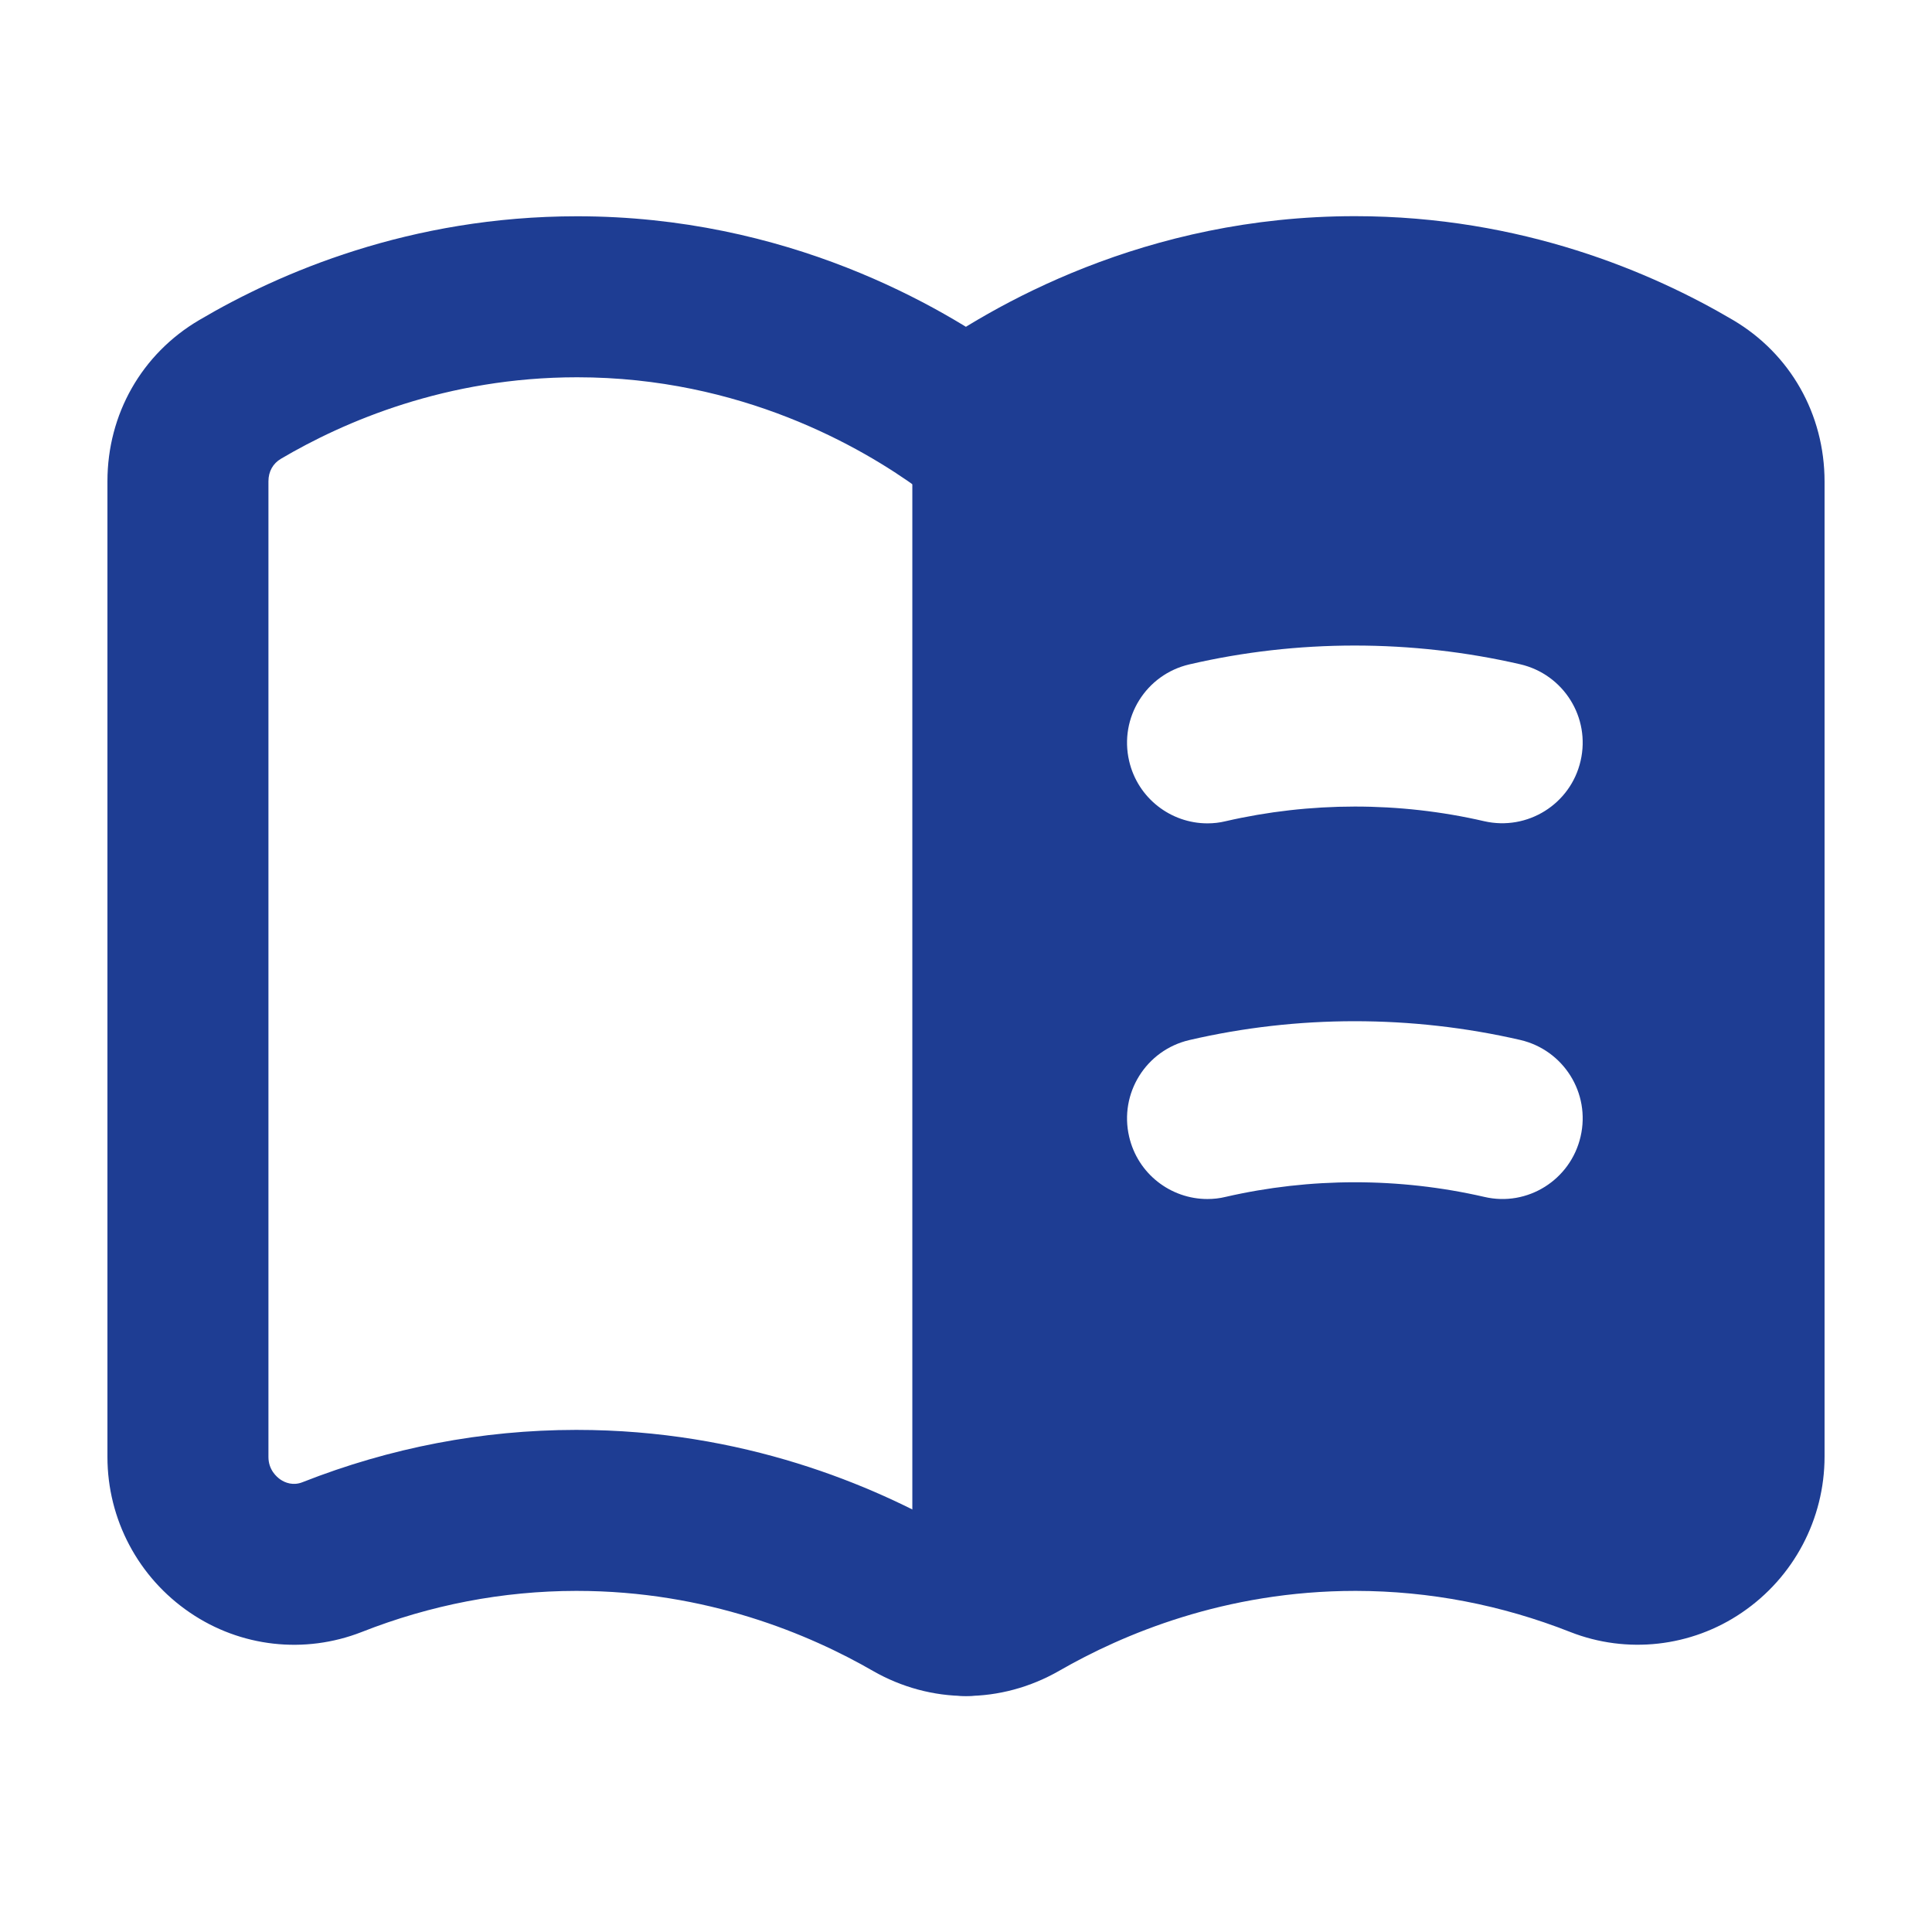 <svg width="18" height="18" viewBox="0 0 18 18" fill="none" xmlns="http://www.w3.org/2000/svg">
<path d="M9 15.801C8.699 15.801 8.399 15.72 8.134 15.568C7.542 15.227 6.586 14.822 5.374 14.822H5.366C4.684 14.823 4.012 14.952 3.37 15.205C2.838 15.413 2.241 15.346 1.769 15.024C1.288 14.697 1.001 14.155 1.001 13.574V4.484C1.001 3.859 1.32 3.297 1.856 2.982C2.603 2.541 3.82 2.015 5.377 2.015C7.328 2.015 8.762 2.845 9.442 3.34C9.777 3.584 9.852 4.053 9.607 4.388C9.365 4.723 8.898 4.799 8.559 4.553C8.026 4.166 6.904 3.515 5.377 3.515C4.159 3.515 3.205 3.928 2.618 4.274C2.543 4.318 2.501 4.393 2.501 4.484V13.574C2.501 13.695 2.579 13.761 2.612 13.784C2.657 13.815 2.732 13.844 2.819 13.809C3.637 13.487 4.493 13.323 5.364 13.322H5.374C6.919 13.322 8.134 13.836 8.881 14.268C8.919 14.289 8.96 14.301 9 14.301C9.414 14.301 9.75 14.637 9.75 15.051C9.75 15.465 9.414 15.801 9 15.801Z" fill="#1E3D93"/>
<path d="M16.145 2.981C15.397 2.54 14.18 2.014 12.623 2.014C10.672 2.014 9.238 2.844 8.558 3.339C8.533 3.357 8.522 3.386 8.5 3.407V15.602C8.633 15.722 8.806 15.801 9 15.801C9.301 15.801 9.601 15.72 9.869 15.566C10.458 15.227 11.413 14.822 12.626 14.822H12.634C13.316 14.823 13.988 14.952 14.63 15.205C15.157 15.412 15.757 15.346 16.229 15.024C16.712 14.696 16.999 14.152 16.999 13.57V4.487C16.999 3.859 16.68 3.296 16.145 2.981ZM14.726 10.589C14.633 10.993 14.23 11.246 13.828 11.151C13.036 10.969 12.205 10.97 11.419 11.151C11.362 11.165 11.306 11.171 11.249 11.171C10.908 11.171 10.6 10.937 10.52 10.59C10.426 10.187 10.677 9.784 11.081 9.69C12.087 9.456 13.152 9.456 14.164 9.689C14.568 9.783 14.82 10.185 14.726 10.589ZM14.726 7.089C14.633 7.493 14.23 7.743 13.828 7.651C13.036 7.468 12.205 7.47 11.419 7.651C11.362 7.665 11.306 7.671 11.249 7.671C10.908 7.671 10.6 7.436 10.52 7.09C10.426 6.686 10.677 6.284 11.081 6.19C12.087 5.956 13.152 5.956 14.164 6.189C14.568 6.283 14.82 6.685 14.726 7.089Z" fill="#1E3D93"/>
</svg>
